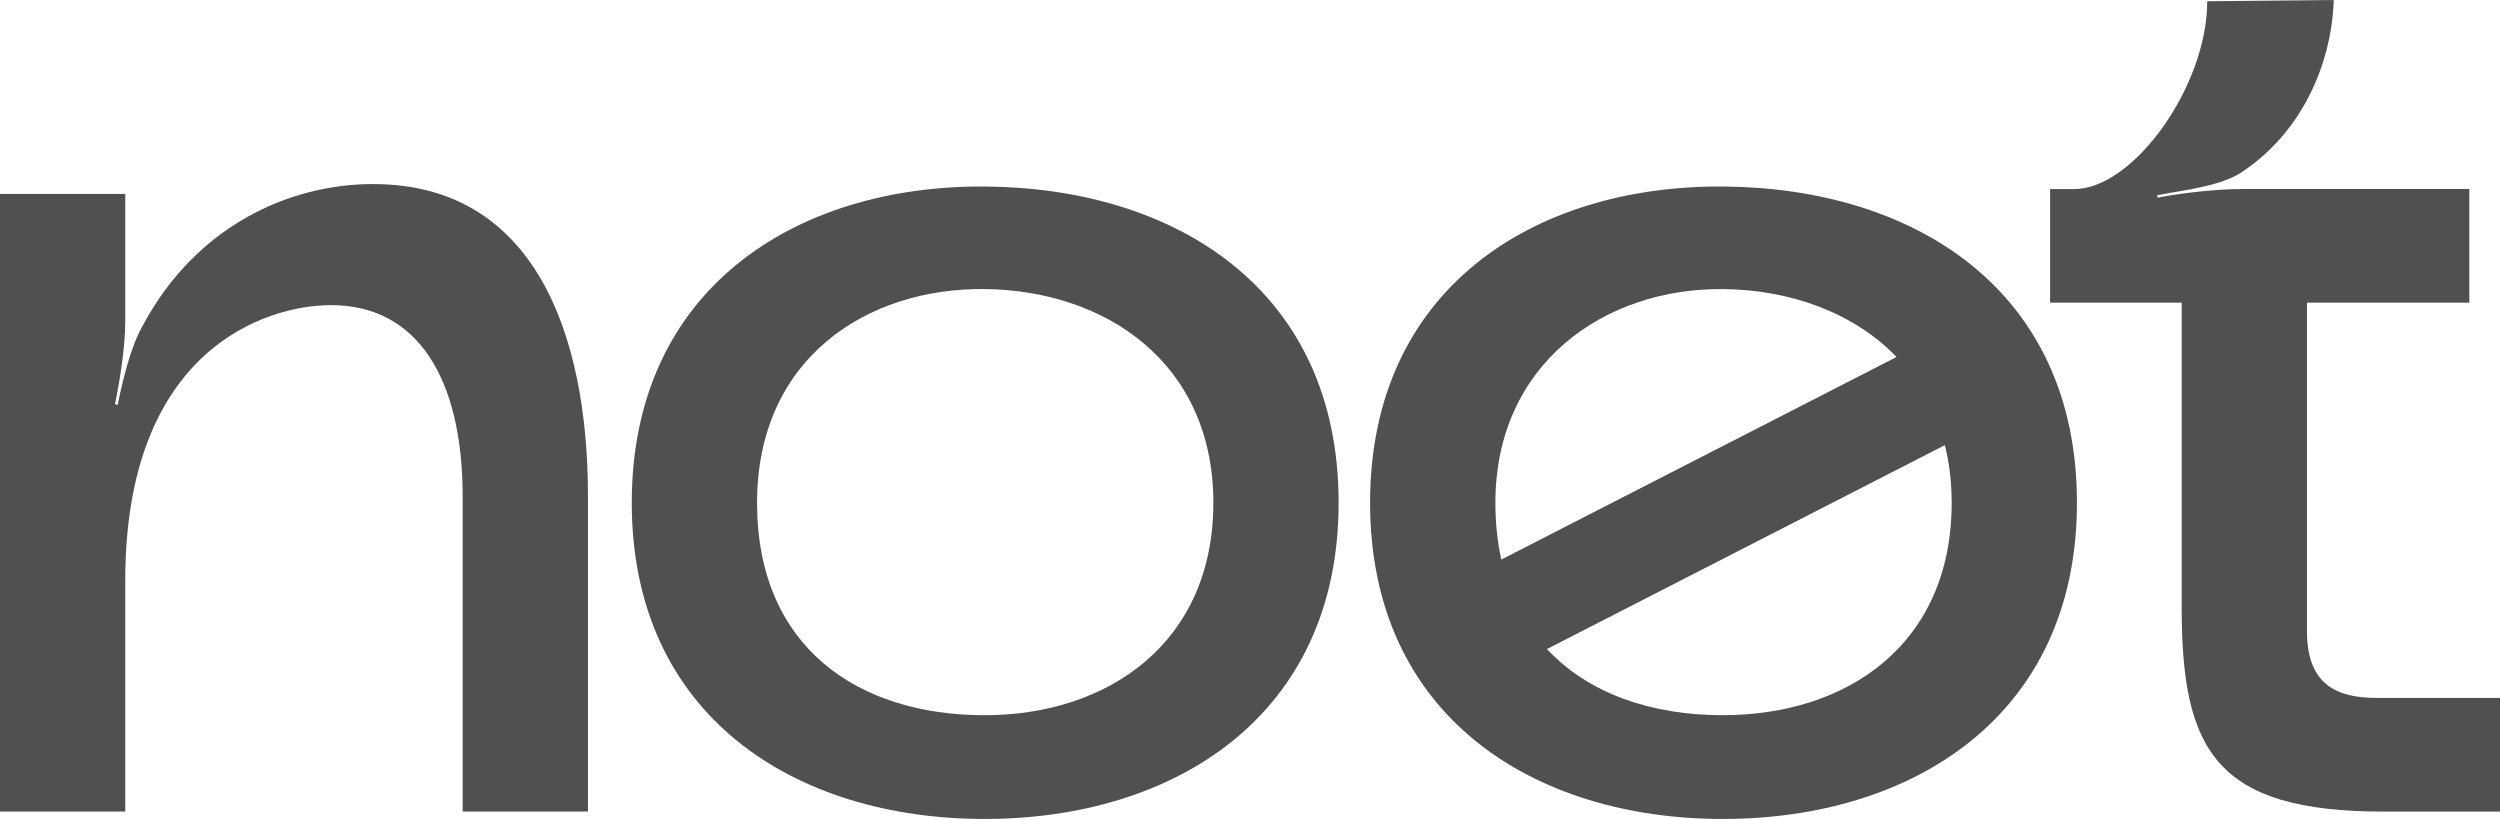<svg width="58" height="19" viewBox="0 0 58 19" fill="none" xmlns="http://www.w3.org/2000/svg">
<g clip-path="url(#clip0_11559_388)">
<path d="M8.659 4.27C6.672 4.27 4.537 5.273 3.321 7.537C3.024 8.053 2.847 8.826 2.728 9.4L2.669 9.371C2.788 8.798 2.906 8.025 2.906 7.451V4.499H0V18.828H2.906V13.469C2.906 8.11 6.168 7.079 7.68 7.079C9.697 7.079 10.734 8.798 10.734 11.521V18.828H13.641V11.521C13.641 7.738 12.395 4.271 8.659 4.271V4.27Z" fill="#505050"/>
<path d="M22.842 4.327C18.453 4.299 14.657 6.706 14.657 11.664C14.657 16.621 18.453 19 22.842 19C27.231 19 31.056 16.621 31.056 11.664C31.056 6.706 27.26 4.356 22.842 4.327ZM22.842 16.593C19.906 16.593 17.564 15.017 17.564 11.664C17.564 8.311 20.114 6.677 22.842 6.706C25.659 6.735 28.15 8.425 28.15 11.664C28.15 14.902 25.719 16.593 22.842 16.593Z" fill="#505050"/>
<path d="M39.971 4.327C35.582 4.299 31.786 6.706 31.786 11.664C31.786 16.621 35.582 19 39.971 19C44.36 19 48.185 16.621 48.185 11.664C48.185 6.706 44.389 4.356 39.971 4.327ZM39.971 6.706C41.54 6.722 43.007 7.254 44 8.282L34.83 12.982C34.741 12.577 34.693 12.139 34.693 11.664C34.693 8.426 37.243 6.678 39.971 6.707V6.706ZM39.971 16.593C38.318 16.593 36.854 16.094 35.889 15.058L45.121 10.327C45.223 10.738 45.279 11.184 45.279 11.663C45.279 14.959 42.847 16.592 39.971 16.592V16.593Z" fill="#505050"/>
<path d="M55.153 16.192C54.233 16.192 53.522 15.905 53.522 14.645V7.022H57.288V4.385H52.039C51.447 4.385 50.646 4.471 50.052 4.586V4.528C50.645 4.414 51.475 4.328 51.98 4.013C53.344 3.124 54.086 1.577 54.144 0.001L51.208 0.029C51.208 2.007 49.489 4.386 48.125 4.386H47.562V7.022H50.615V14.1C50.615 17.425 51.416 18.829 55.301 18.829H58V16.192H55.153Z" fill="#505050"/>
</g>
<defs>
<clipPath id="clip0_11559_388">
<rect width="58" height="19" fill="white"/>
</clipPath>
</defs>
</svg>

